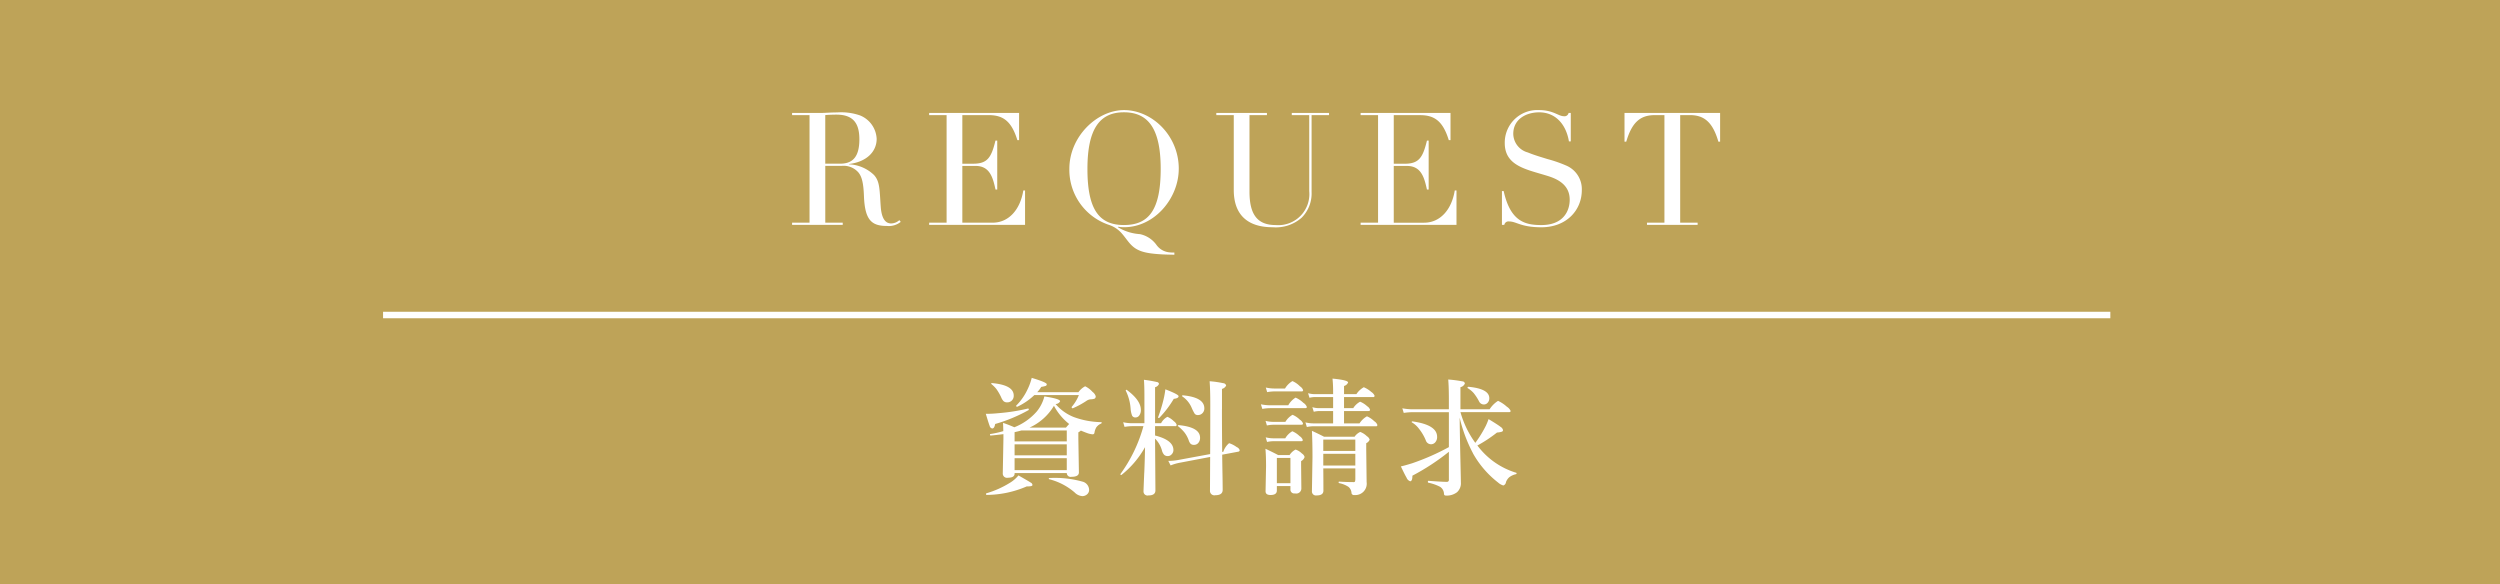 <svg id="button_request.svg" xmlns="http://www.w3.org/2000/svg" width="385" height="90" viewBox="0 0 385 90">
  <defs>
    <style>
      .cls-1 {
        fill: #bea358;
      }

      .cls-2 {
        fill: #fff;
        fill-rule: evenodd;
      }
    </style>
  </defs>
  <rect id="長方形_4" data-name="長方形 4" class="cls-1" width="385" height="90"/>
  <path id="長方形_5" data-name="長方形 5" class="cls-2" d="M457.992,190.012h266v1h-266v-1Z" transform="translate(-399 -142)"/>
  <path id="REQUEST_のコピー" data-name="REQUEST のコピー" class="cls-2" d="M534.006,163.382a4.079,4.079,0,0,0-2.566-3.608,8.8,8.8,0,0,0-3.511-.46c-0.9,0-1.961.073-2.227,0.073h-4.721v0.339h2.687v16.563h-2.687v0.339h7.8v-0.339h-2.688v-8.741h2.494a3.039,3.039,0,0,1,2.615,1.017c0.508,0.629.775,1.574,0.847,3.656,0.146,3.729,1.211,4.577,3.559,4.577a2.924,2.924,0,0,0,2.106-.63l-0.217-.266a1.91,1.91,0,0,1-1.26.508c-0.968,0-1.476-.9-1.6-2.542-0.193-2.664-.12-3.9-1.04-4.916a5.9,5.9,0,0,0-3.85-1.647v-0.048C532.408,166.942,534.006,165.392,534.006,163.382Zm-7.917-3.656c0.412-.049,1.211-0.073,1.719-0.073,2.712,0,3.535,1.477,3.535,3.8,0,2.664-.993,3.754-2.953,3.754h-2.3v-7.483Zm16-.339v0.339h2.688v16.563h-2.688v0.339h14.769v-5.3H556.59c-0.484,3-2.276,4.964-4.722,4.964H547.2v-8.741h2.034c2.179,0,2.663,1.743,3.075,3.632h0.266v-7.531H552.3c-0.63,2.591-1.211,3.56-3.439,3.56H547.2v-7.483h4.067c2.228,0,3.511.944,4.407,3.85h0.266v-4.189H542.087Zm38.442,8.6c0-5.133-4.14-9.032-8.425-9.032-4.213,0-8.425,4.117-8.425,9.032a8.937,8.937,0,0,0,6.174,8.67,4.482,4.482,0,0,1,1.936,1.331c0.509,0.582.92,1.236,1.429,1.744,0.92,0.92,2.058,1.283,4.527,1.429,0.7,0.048,1.4.048,2.107,0.072V180.89a5.312,5.312,0,0,1-.92-0.048,2.747,2.747,0,0,1-1.864-1.162,4.2,4.2,0,0,0-2.518-1.623,7.412,7.412,0,0,1-3.39-1.065l0.024-.073a6.184,6.184,0,0,0,.92.073C576.777,176.992,580.529,172.56,580.529,167.983Zm-8.425,8.67c-3.874,0-5.641-2.422-5.641-8.645,0-6.2,1.913-8.718,5.617-8.718,3.874,0,5.665,2.712,5.665,8.718C577.745,174.231,575.978,176.653,572.1,176.653Zm14.206-17.266v0.339H589v11.527c0,3.705,2.009,5.739,5.98,5.739a6.029,6.029,0,0,0,4.455-1.453,5.252,5.252,0,0,0,1.549-3.972V159.726h2.688v-0.339h-5.738v0.339h2.687v11.7a4.784,4.784,0,0,1-5.181,5.231c-2.954,0-4.019-1.817-4.019-5.158V159.726h2.687v-0.339h-7.8Zm22.221,0v0.339h2.688v16.563h-2.688v0.339H623.3v-5.3h-0.267c-0.484,3-2.276,4.964-4.721,4.964h-4.673v-8.741h2.034c2.179,0,2.663,1.743,3.075,3.632h0.267v-7.531h-0.267c-0.629,2.591-1.211,3.56-3.438,3.56h-1.671v-7.483h4.068c2.227,0,3.511.944,4.407,3.85h0.266v-4.189H608.531Zm31.3,0.508c-0.848,0-1.623-.944-3.8-0.944a5.008,5.008,0,0,0-5.3,5.085c0,2.567,1.792,3.536,3.9,4.238,0.969,0.315,1.962.581,2.881,0.872,1.792,0.581,3.221,1.574,3.221,3.608,0,1.743-.993,3.9-4.358,3.9-2.494,0-4.77-.533-5.811-5.231h-0.266v5.206h0.363a0.649,0.649,0,0,1,.726-0.532c1.162,0,1.792.9,4.988,0.9,3.873,0,6.222-2.64,6.222-5.715a3.942,3.942,0,0,0-2.373-3.778,20.684,20.684,0,0,0-2.929-1.017c-0.848-.266-1.962-0.581-3.026-1.017a3.017,3.017,0,0,1-2.228-2.858c0-2.2,1.888-3.317,4-3.317,2.348,0,4.091,1.647,4.575,4.48H640.9v-4.383h-0.339A0.638,0.638,0,0,1,639.831,159.9Zm9.341-.508v4.431h0.266c0.847-2.857,2.058-4.092,4.382-4.092h1.5v16.563h-2.687v0.339h7.8v-0.339h-2.687V159.726h1.476c2.082,0,3.487.92,4.407,4.092h0.266v-4.431h-14.72Z" transform="translate(-399 -142)"/>
  <path id="資料請求_のコピー" data-name="資料請求 のコピー" class="cls-2" d="M562.253,203.789q0-.378-2.421-0.738a5.963,5.963,0,0,1-1.163,2.308,8.921,8.921,0,0,1-3.46,2.44q-0.786-.351-1.74-0.681,0.037,0.851.038,1.276a14.548,14.548,0,0,1-2,.445,0.072,0.072,0,0,0-.047.085c0,0.1.034,0.151,0.1,0.151q0.765-.066,1.967-0.217V209.6l-0.1,5.325a0.654,0.654,0,0,0,.813.643q1.011,0,1.011-.643v-0.076h8.037a0.592,0.592,0,0,0,.738.577q1.125,0,1.125-.681l-0.085-5.163v-1a1.913,1.913,0,0,0,.388-0.274q0.548,0.235.974,0.388a3.181,3.181,0,0,0,.832.189,0.265,0.265,0,0,0,.283-0.218,2.259,2.259,0,0,1,.294-0.86,1.688,1.688,0,0,1,.718-0.568,0.155,0.155,0,0,0,.1-0.161,0.055,0.055,0,0,0-.057-0.066,12.853,12.853,0,0,1-4.255-.794,7.172,7.172,0,0,1-2.789-2,0.8,0.8,0,0,0,.709-0.425h0Zm1.4,3.508q-0.18.18-.5,0.558h-5.616a8.385,8.385,0,0,0,3.772-3.366,8.924,8.924,0,0,0,2.345,2.808h0Zm-7.375,1h7.006v1.683h-8.037v-1.428q0.6-.132,1.031-0.255h0Zm-1.031,6.1v-1.835h8.037V214.4h-8.037Zm0-2.279v-1.693h8.037v1.693h-8.037Zm9.9-9.278a6.279,6.279,0,0,1-1.087,1.8,0.063,0.063,0,0,0-.019.047,0.156,0.156,0,0,0,.161.189,0.039,0.039,0,0,0,.028-0.009,12.964,12.964,0,0,0,2.033-1.1,1.455,1.455,0,0,1,.662-0.274,1.765,1.765,0,0,0,.652-0.105,0.4,0.4,0,0,0,.161-0.378,1.3,1.3,0,0,0-.482-0.652,3.7,3.7,0,0,0-1.144-.87,2.952,2.952,0,0,0-1.031.907h-6.345a4.708,4.708,0,0,0,.615-0.813,4.564,4.564,0,0,0,.681-0.151,0.263,0.263,0,0,0,.17-0.256q0-.292-2.317-0.983a8.4,8.4,0,0,1-.624,1.731,8.775,8.775,0,0,1-1.758,2.534,0.038,0.038,0,0,0-.019.038,0.144,0.144,0,0,0,.179.142,0.038,0.038,0,0,0,.029-0.01,9.96,9.96,0,0,0,2.6-1.787h6.855Zm0.568,13.335a15.661,15.661,0,0,0-5.116-.558,0.084,0.084,0,0,0-.085.1,0.074,0.074,0,0,0,.066.085,9.547,9.547,0,0,1,3.924,2.043,1.844,1.844,0,0,0,1.163.558,1.09,1.09,0,0,0,.709-0.246,0.906,0.906,0,0,0,.35-0.719,1.361,1.361,0,0,0-1.011-1.267h0ZM551.757,201a0.092,0.092,0,0,0-.113.094,0.059,0.059,0,0,0,.038.057,4.906,4.906,0,0,1,.766.766,7.868,7.868,0,0,1,.728,1.258,1.89,1.89,0,0,0,.368.6,0.8,0.8,0,0,0,.558.189,1,1,0,0,0,.691-0.255,1.021,1.021,0,0,0,.321-0.794q0-1.628-3.357-1.92h0Zm6.023,15.349q-0.255-.18-1.938-1.135a5.092,5.092,0,0,1-1.39,1.182,14.469,14.469,0,0,1-3.546,1.57,0.1,0.1,0,0,0-.056.1c0,0.1.031,0.151,0.094,0.151a15.763,15.763,0,0,0,6.184-1.314h0.208q0.662,0,.662-0.218a0.441,0.441,0,0,0-.218-0.34h0Zm-0.349-11.254c0-.139-0.045-0.2-0.133-0.18a29.269,29.269,0,0,1-4.491.709q-1.05.105-1.721,0.1h-0.274q0.453,1.513.6,1.873a0.49,0.49,0,0,0,.387.388q0.341,0,.454-0.691a23.861,23.861,0,0,0,5.144-2.137,0.058,0.058,0,0,0,.038-0.066h0Zm17.783,9.684q-0.113,2.7-.113,2.894a0.617,0.617,0,0,0,.756.624q1.079,0,1.078-.775l-0.056-7.916v-0.057a4.128,4.128,0,0,1,1.049,1.778,1.562,1.562,0,0,0,.369.728,0.809,0.809,0,0,0,.577.18,0.752,0.752,0,0,0,.539-0.246,0.934,0.934,0,0,0,.293-0.681q0-1.531-2.827-2.241v-1.438h3.082a0.2,0.2,0,0,0,.246-0.2,1.031,1.031,0,0,0-.426-0.549,3.152,3.152,0,0,0-1-.69,2.34,2.34,0,0,0-.974.983h-0.926v-5.542a0.866,0.866,0,0,0,.6-0.5,0.325,0.325,0,0,0-.293-0.293,19.711,19.711,0,0,0-2.023-.35q0.075,0.9.075,2.62v4.066h-1.976a6.141,6.141,0,0,1-1.295-.151l0.208,0.719a7.474,7.474,0,0,1,1.163-.114h1.749a22.677,22.677,0,0,1-3.527,7.349,0.061,0.061,0,0,0-.019.047,0.109,0.109,0,0,0,.123.123,0.1,0.1,0,0,0,.047-0.01,14.479,14.479,0,0,0,3.622-4.274q-0.019,1.54-.114,3.915h0Zm11.971-9.788v-3.1a0.988,0.988,0,0,0,.643-0.52,0.485,0.485,0,0,0-.445-0.36,15.025,15.025,0,0,0-2.1-.3q0.105,1.418.1,3.641,0,5.6-.019,7.575l-4.907.908a8.4,8.4,0,0,1-1.541.142l0.359,0.7a7.143,7.143,0,0,1,1.362-.406l4.727-.9-0.028,5.211a0.677,0.677,0,0,0,.832.681q1.125,0,1.125-.832,0-.454-0.019-1.768-0.048-2.752-.056-3.642l2.477-.463a0.238,0.238,0,0,0,.218-0.227,0.788,0.788,0,0,0-.464-0.482,4.064,4.064,0,0,0-1.163-.6,2.824,2.824,0,0,0-.889,1.314l-0.179.038q-0.039-3.557-.038-6.6h0Zm-6.042-2.109a0.084,0.084,0,0,0-.1.094,0.091,0.091,0,0,0,.038.076,3.973,3.973,0,0,1,1.4,1.665,7.287,7.287,0,0,0,.491.983,0.593,0.593,0,0,0,.511.218,0.931,0.931,0,0,0,.671-0.265,1.015,1.015,0,0,0,.312-0.776q0-1.7-3.328-2h0Zm-0.643,4.587a0.1,0.1,0,0,0-.114.1,0.069,0.069,0,0,0,.038.066,6.56,6.56,0,0,1,.984.964,4.387,4.387,0,0,1,.662,1.23,1.329,1.329,0,0,0,.293.52,0.755,0.755,0,0,0,.52.161,0.833,0.833,0,0,0,.633-0.274,1.171,1.171,0,0,0,.293-0.833q0-1.626-3.309-1.938h0Zm-7.971-5.419a0.063,0.063,0,0,0-.047-0.019,0.1,0.1,0,0,0-.114.113,0.077,0.077,0,0,0,.01.038,7.409,7.409,0,0,1,.737,2.771,3.751,3.751,0,0,0,.227,1.05,0.545,0.545,0,0,0,.539.283,0.68,0.68,0,0,0,.558-0.293,1.353,1.353,0,0,0,.255-0.851q0-1.494-2.165-3.092h0Zm5.938-.095a13.989,13.989,0,0,1-.274,1.532,23.318,23.318,0,0,1-.842,2.752,0.078,0.078,0,0,0-.009.028,0.106,0.106,0,0,0,.132.105,0.073,0.073,0,0,0,.066-0.029,15.858,15.858,0,0,0,2.222-2.922c0.492-.051.738-0.186,0.738-0.407q0-.274-2.033-1.059h0Zm31.967,1.192a0.2,0.2,0,0,0,.255-0.2,1.26,1.26,0,0,0-.5-0.577,4.23,4.23,0,0,0-1.163-.738,3.279,3.279,0,0,0-1.144,1.069h-1.9v-1.258a0.939,0.939,0,0,0,.624-0.539q0-.369-2.4-0.6a19.057,19.057,0,0,1,.094,1.939V202.7h-2.846a3.809,3.809,0,0,1-1.011-.151l0.217,0.709a3.775,3.775,0,0,1,.832-0.113H604.3v1.711h-2.212a3.524,3.524,0,0,1-.984-0.151l0.218,0.709a3.836,3.836,0,0,1,.832-0.113H604.3v1.9h-3.025a5.652,5.652,0,0,1-1.239-.152l0.217,0.71a5.142,5.142,0,0,1,.965-0.114h9.644a0.2,0.2,0,0,0,.256-0.2,1.139,1.139,0,0,0-.483-0.577,3.58,3.58,0,0,0-1.125-.757,3.293,3.293,0,0,0-1.144,1.088H605.98v-1.9h3.754q0.255,0,.255-0.189a0.994,0.994,0,0,0-.444-0.549,3.556,3.556,0,0,0-1.087-.7,2.833,2.833,0,0,0-1.059.993H605.98v-1.711h4.454ZM597.726,217.36a0.587,0.587,0,0,0,.7.624,0.785,0.785,0,0,0,.983-0.757l-0.038-3.518v-0.7a1.049,1.049,0,0,0,.539-0.633,0.893,0.893,0,0,0-.407-0.53,2.512,2.512,0,0,0-.983-0.614,2.36,2.36,0,0,0-.927.851h-1.749q-0.851-.454-1.966-0.974,0.093,1.116.094,2.676l-0.076,3.868q0,0.576.757,0.577,0.982,0,.983-0.69v-0.681h2.09v0.5Zm-2.09-.946v-3.887h2.09v3.887h-2.09Zm12.084-.766a1.852,1.852,0,0,1-.038.473,0.206,0.206,0,0,1-.217.123q-1.013,0-2.241-.076c-0.051,0-.076.035-0.076,0.1a0.116,0.116,0,0,0,.076.133,4,4,0,0,1,1.428.567,1.314,1.314,0,0,1,.482.993,0.381,0.381,0,0,0,.444.274,1.752,1.752,0,0,0,1.882-2L609.4,211.25v-0.993a1.093,1.093,0,0,0,.53-0.539,0.924,0.924,0,0,0-.426-0.539,2.956,2.956,0,0,0-1.03-.662,2.142,2.142,0,0,0-.87.738H602.9q-0.719-.378-1.863-0.908,0.086,1.788.085,4.057l-0.085,5.23a0.621,0.621,0,0,0,.738.662q1.029,0,1.03-.738,0-1.758-.019-3.423h4.936v1.513Zm-4.936-1.958v-1.806h4.936v1.806h-4.936Zm0-2.25V209.7h4.936v1.741h-4.936ZM599.2,201.5a3.666,3.666,0,0,0-1.163-.813,3.232,3.232,0,0,0-1.144,1.144h-1.645a6.225,6.225,0,0,1-1.315-.151l0.208,0.709a6.845,6.845,0,0,1,1.107-.113h4.188a0.2,0.2,0,0,0,.246-0.19,1.125,1.125,0,0,0-.482-0.586h0Zm0.529,2.544a4.131,4.131,0,0,0-1.21-.813,3.211,3.211,0,0,0-1.125,1.182h-2.827a7.082,7.082,0,0,1-1.39-.151l0.217,0.709a7.381,7.381,0,0,1,1.173-.114H600q0.255,0,.255-0.189a1.314,1.314,0,0,0-.52-0.624h0Zm-0.548,2.591a3.6,3.6,0,0,0-1.125-.756,3.009,3.009,0,0,0-1.106,1.087h-1.873a4.938,4.938,0,0,1-1.182-.151l0.208,0.709a5.253,5.253,0,0,1,.974-0.113h4.331q0.255,0,.255-0.189a1.125,1.125,0,0,0-.482-0.587h0Zm-0.038,2.535a3.612,3.612,0,0,0-1.125-.757,2.946,2.946,0,0,0-1.087,1.088H595.1a4.989,4.989,0,0,1-1.182-.151l0.208,0.709a5.236,5.236,0,0,1,.955-0.114h4.293q0.255,0,.255-0.189a1.119,1.119,0,0,0-.482-0.586h0Zm26.69,2.638a14.835,14.835,0,0,0,3.886,4.512,2.042,2.042,0,0,0,.795.444,0.611,0.611,0,0,0,.406-0.52,1.891,1.891,0,0,1,.492-0.738,2.663,2.663,0,0,1,1.04-.482,0.124,0.124,0,0,0,.1-0.142,0.067,0.067,0,0,0-.057-0.076,11.666,11.666,0,0,1-5.9-4.1l-0.085-.095a20.666,20.666,0,0,0,3.025-2,3.467,3.467,0,0,0,.728-0.123,0.259,0.259,0,0,0,.2-0.265,0.782,0.782,0,0,0-.369-0.482q-0.417-.332-1.853-1.2a10.187,10.187,0,0,1-.407,1A18.057,18.057,0,0,1,626.2,210.2a14.712,14.712,0,0,1-2.288-4.729h7.479q0.246,0,.246-0.189a1.474,1.474,0,0,0-.577-0.643,5.419,5.419,0,0,0-1.361-.908,4.233,4.233,0,0,0-1.3,1.3h-4.491v-3.405a0.936,0.936,0,0,0,.681-0.567,0.367,0.367,0,0,0-.341-0.322,19.537,19.537,0,0,0-2.222-.293q0.095,1.105.1,2.922v1.665h-5.617a8.679,8.679,0,0,1-1.55-.152l0.217,0.71a10.068,10.068,0,0,1,1.352-.114h5.6v5.381a36.457,36.457,0,0,1-5.655,2.488q-1.154.358-1.739,0.482,0.614,1.3.879,1.74a0.93,0.93,0,0,0,.548.548q0.35,0,.35-0.86a34.552,34.552,0,0,0,5.617-3.679v4.3a0.293,0.293,0,0,1-.331.331q-0.738,0-2.827-.161c-0.051,0-.076.048-0.076,0.142a0.131,0.131,0,0,0,.076.151,6.94,6.94,0,0,1,1.806.634,1.344,1.344,0,0,1,.6,1.088,0.247,0.247,0,0,0,.265.255,2.565,2.565,0,0,0,1.749-.52,1.857,1.857,0,0,0,.587-1.494q0-.265-0.067-3.2-0.094-4.029-.123-6.781a22.849,22.849,0,0,0,2.052,5.485h0Zm-9.3-4.917h-0.019a0.1,0.1,0,0,0-.113.1,0.061,0.061,0,0,0,.028.056A3.625,3.625,0,0,1,617.5,208a7.344,7.344,0,0,1,1.068,1.8,0.846,0.846,0,0,0,1.447.331,1.207,1.207,0,0,0,.3-0.861q0-1.844-3.782-2.373h0Zm8.624-5.325a0.142,0.142,0,0,0-.161.161,0.043,0.043,0,0,0,.028.047,3.923,3.923,0,0,1,.927.766,7.739,7.739,0,0,1,.832,1.287,0.814,0.814,0,0,0,.737.463,0.756,0.756,0,0,0,.549-0.236,0.988,0.988,0,0,0,.283-0.729q0-1.456-3.2-1.759h0Z" transform="translate(-399 -142)"/>
</svg>
